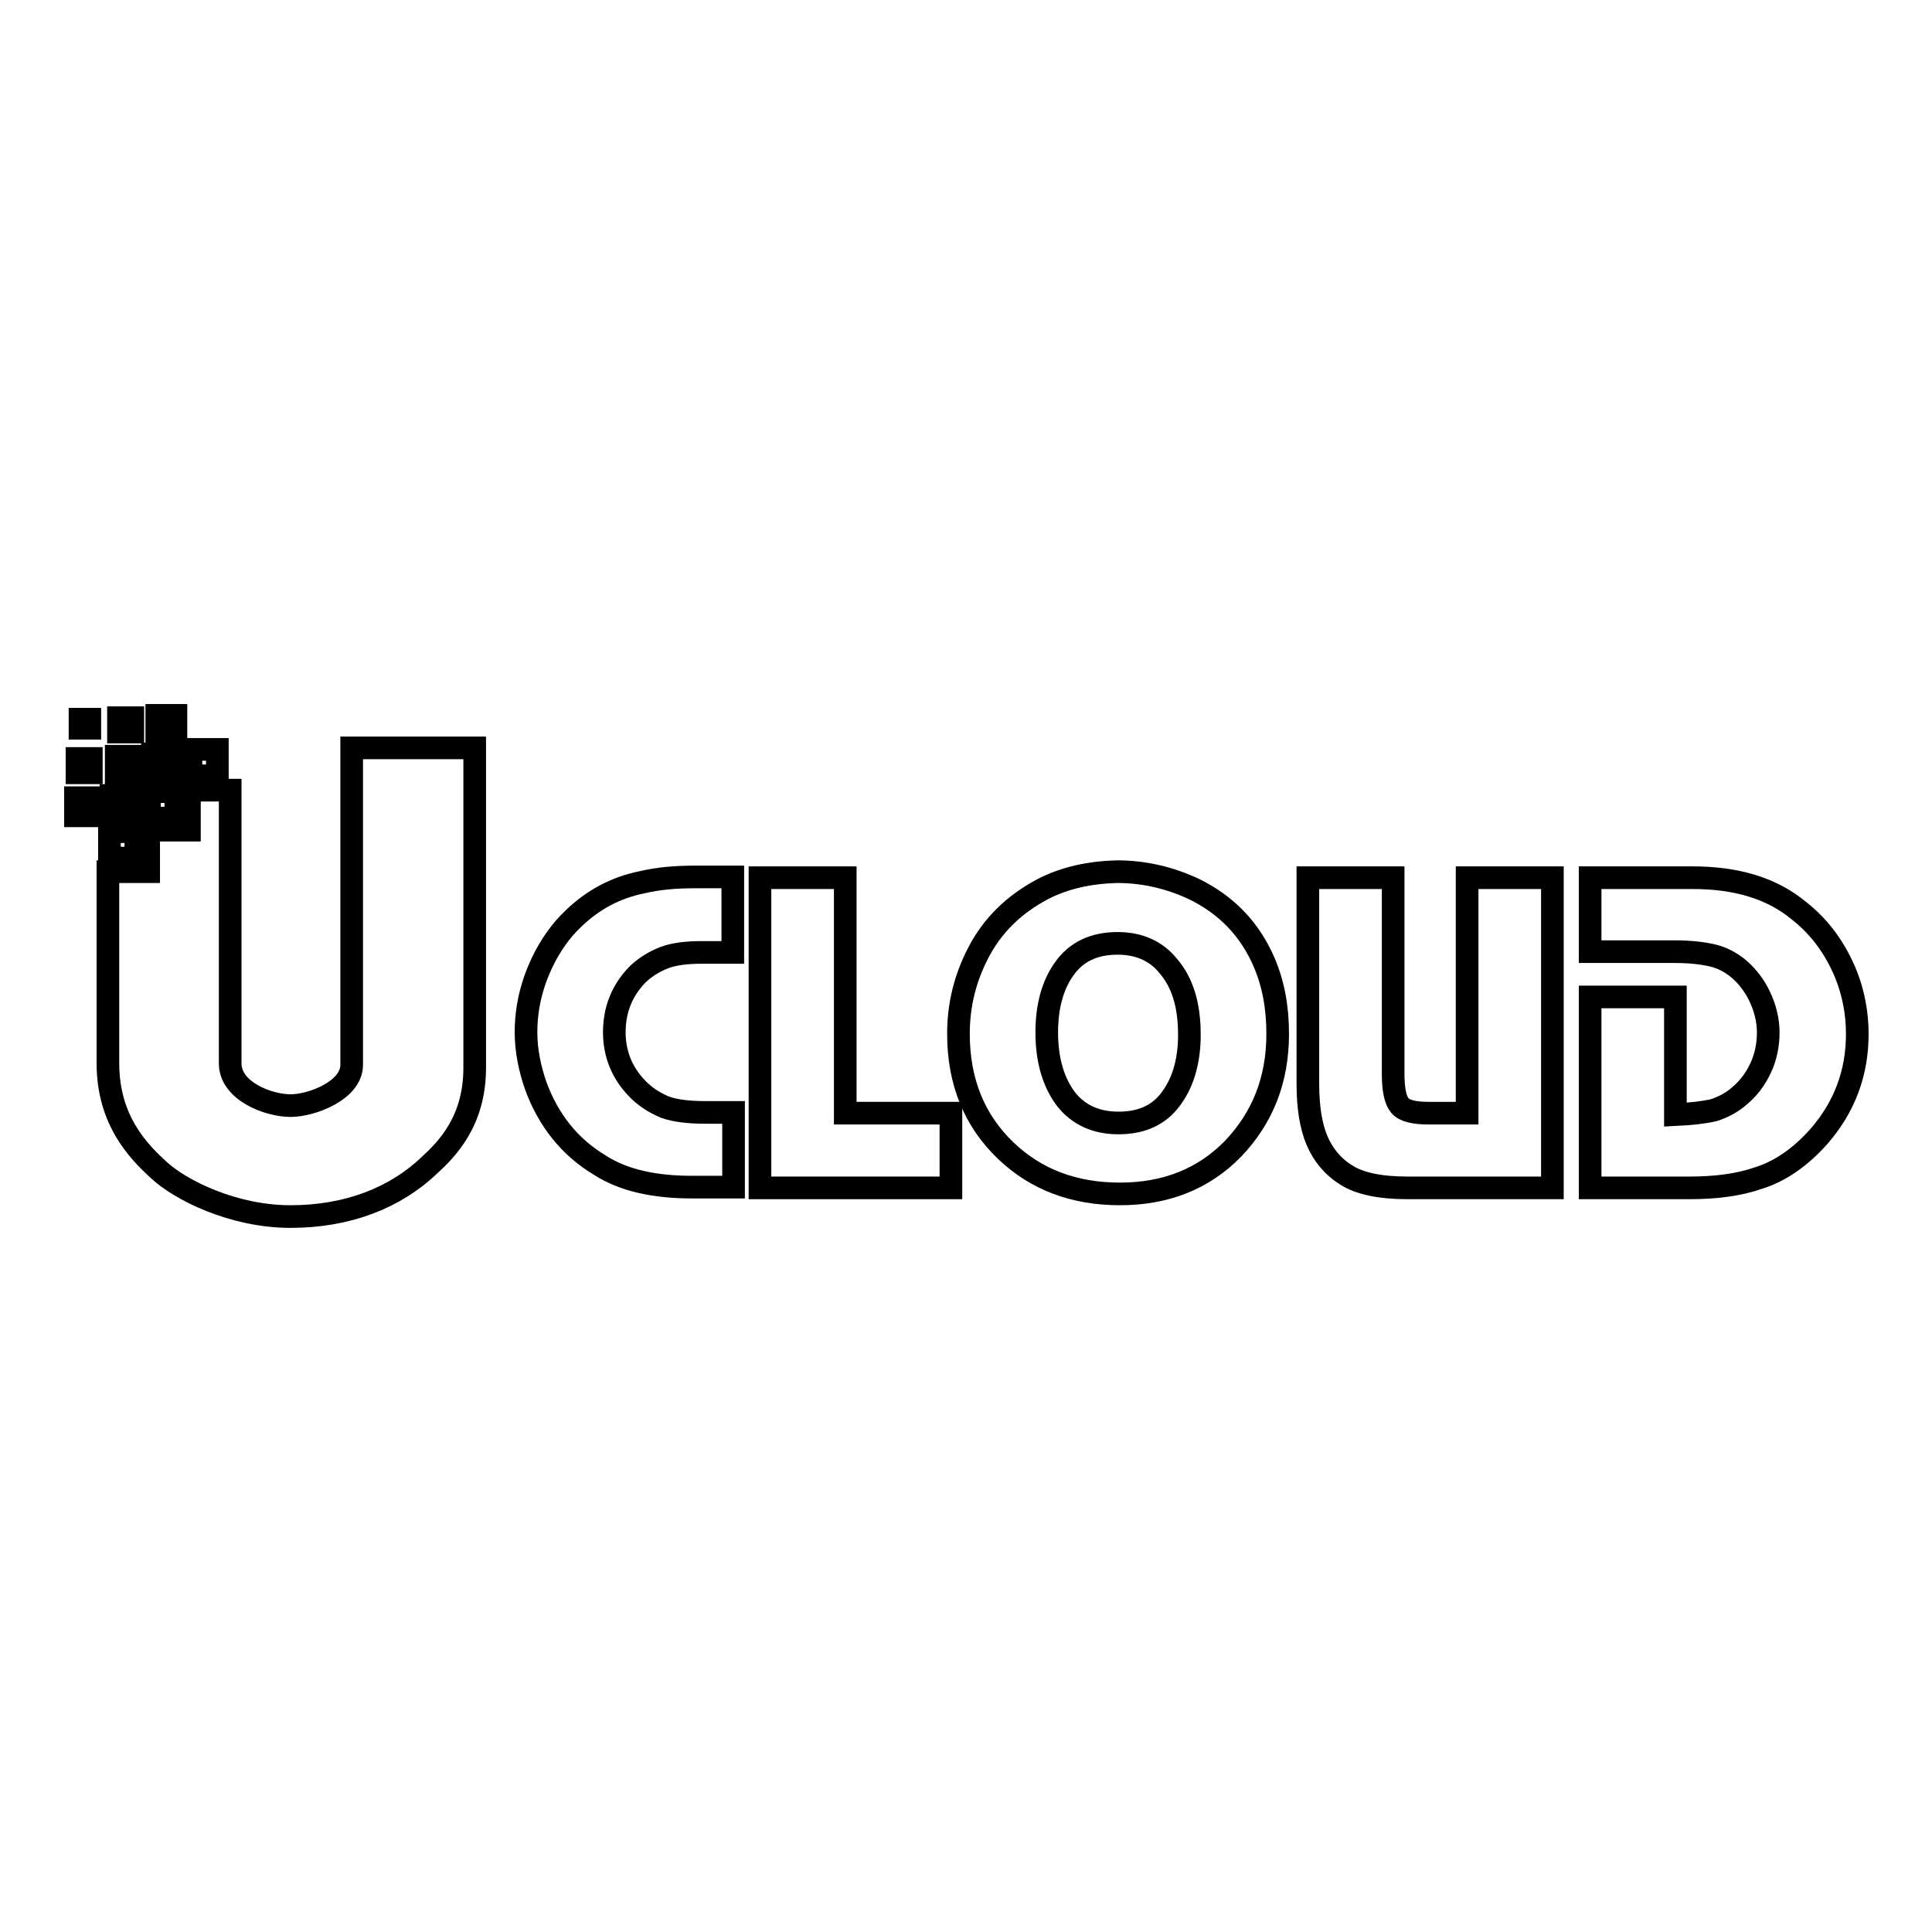<?xml version="1.0" encoding="utf-8"?>
<!-- Svg Vector Icons : http://www.onlinewebfonts.com/icon -->
<!DOCTYPE svg PUBLIC "-//W3C//DTD SVG 1.1//EN" "http://www.w3.org/Graphics/SVG/1.1/DTD/svg11.dtd">
<svg version="1.1" xmlns="http://www.w3.org/2000/svg" xmlns:xlink="http://www.w3.org/1999/xlink" x="0px" y="0px" viewBox="0 0 256 256" enable-background="new 0 0 256 256" xml:space="preserve">
<g><g><path stroke-width="3" fill-opacity="0" stroke="#000000"  d="M97.1,116.3v9.9h-4.1c-2,0-3.7,0.2-5,0.7c-1.3,0.5-2.6,1.3-3.6,2.3c-2,2.1-3,4.6-3,7.6c0,2.8,1,5.3,2.9,7.3c1.1,1.2,2.4,2,3.8,2.6c1.4,0.5,3.2,0.7,5.4,0.7h3.7v9.9h-5.5c-5,0-9.1-0.9-12.2-2.9c-4-2.4-6.8-5.9-8.5-10.5c-0.8-2.3-1.3-4.7-1.3-7.1c0-3.2,0.7-6.2,2.1-9.2c1.1-2.3,2.5-4.3,4.2-5.9c2.6-2.5,5.6-4.1,9.1-4.8c2.1-0.5,4.4-0.7,7-0.7H97.1z"/><path stroke-width="3" fill-opacity="0" stroke="#000000"  d="M112,116.3v31.2h14v9.9h-25.3v-41.1L112,116.3z"/><path stroke-width="3" fill-opacity="0" stroke="#000000"  d="M148,115.5c3.6,0,7,0.8,10.2,2.3c4.3,2.1,7.4,5.3,9.3,9.7c1.2,2.8,1.8,5.9,1.8,9.5c0,6.1-2,11.1-5.9,15.2c-3.9,4-8.9,6-15,6c-6.1,0-11.1-1.9-15.1-5.7c-4.2-4-6.3-9.2-6.3-15.5c0-3.9,0.9-7.4,2.6-10.7c1.9-3.7,4.8-6.5,8.6-8.5C141.1,116.3,144.4,115.6,148,115.5z M148.1,125c-3.1,0-5.5,1.1-7.1,3.4c-1.5,2.1-2.3,4.9-2.3,8.4c0,3.7,0.9,6.7,2.6,8.9c1.6,2,3.9,3.1,6.9,3.1c3.3,0,5.7-1.2,7.3-3.7c1.4-2.1,2.1-4.8,2.1-8c0-3.9-0.9-6.9-2.8-9.1C153.2,126,150.9,125,148.1,125z"/><path stroke-width="3" fill-opacity="0" stroke="#000000"  d="M205.7,116.3v41.1h-19.2c-3.7,0-6.4-0.6-8.1-1.7c-1.8-1.1-3.1-2.7-3.9-4.6c-0.8-1.9-1.2-4.4-1.2-7.5v-27.3h11.3v26c0,2.1,0.3,3.5,0.9,4.2c0.6,0.7,1.9,1,3.8,1h5.1v-31.2H205.7z"/><path stroke-width="3" fill-opacity="0" stroke="#000000"  d="M210.7,116.3h13.6c5.8,0,10.5,1.4,14.1,4.4c2.8,2.2,4.8,5,6.2,8.4c1,2.5,1.5,5.2,1.5,7.9c0,5.2-1.7,9.7-5.1,13.6c-2.4,2.7-5.1,4.6-8,5.5c-2.6,0.9-5.6,1.3-9.2,1.3h-13.1v-25.3H222v15.6c2.1-0.1,3.8-0.3,5.1-0.6c1.2-0.4,2.4-1,3.4-1.9c1.2-1,2.1-2.2,2.8-3.7c0.7-1.5,1-3.1,1-4.7c0-1.6-0.4-3.2-1.1-4.7c-0.7-1.5-1.7-2.8-2.9-3.8c-1-0.8-2.1-1.4-3.4-1.7c-1.3-0.3-2.9-0.5-5-0.5h-11.2V116.3z"/><path stroke-width="3" fill-opacity="0" stroke="#000000"  d="M62.9,99.1v42.4c0,7-3.6,10.7-6,12.9c-4.5,4.3-10.8,6.8-18.4,6.8c-7.6,0-14.6-3.5-17.5-6.2c-2.6-2.4-6.7-6.5-6.7-14.1v-25.4h5.4V110l5.4,0v-5.3l5.4,0v36.2c0,3.7,5.1,5.6,8,5.6c2.8,0,8.1-2,8.1-5.4l0-42H62.9z"/><path stroke-width="3" fill-opacity="0" stroke="#000000"  d="M14.5,110.2H18v3.5h-3.5V110.2z"/><path stroke-width="3" fill-opacity="0" stroke="#000000"  d="M19.8,104.9h3.5v3.5h-3.5V104.9z"/><path stroke-width="3" fill-opacity="0" stroke="#000000"  d="M25.3,99.3h3.5v3.5h-3.5V99.3z"/><path stroke-width="3" fill-opacity="0" stroke="#000000"  d="M20.2,99.9h3.1v3h-3.1V99.9z"/><path stroke-width="3" fill-opacity="0" stroke="#000000"  d="M14.7,105.4h3.1v3h-3.1V105.4z"/><path stroke-width="3" fill-opacity="0" stroke="#000000"  d="M10,105.7h2.5v2.4H10V105.7z"/><path stroke-width="3" fill-opacity="0" stroke="#000000"  d="M15.4,100.2h2.5v2.4h-2.5V100.2z"/><path stroke-width="3" fill-opacity="0" stroke="#000000"  d="M20.8,94.8h2.5v2.4h-2.5V94.8z"/><path stroke-width="3" fill-opacity="0" stroke="#000000"  d="M20.8,94.8h2.5v2.4h-2.5V94.8z"/><path stroke-width="3" fill-opacity="0" stroke="#000000"  d="M10.2,100.5h1.9v1.9h-1.9V100.5z"/><path stroke-width="3" fill-opacity="0" stroke="#000000"  d="M15.7,95.1h1.9V97h-1.9V95.1z"/><path stroke-width="3" fill-opacity="0" stroke="#000000"  d="M10.6,95.3h1.3v1.2h-1.3V95.3z"/></g></g>
</svg>